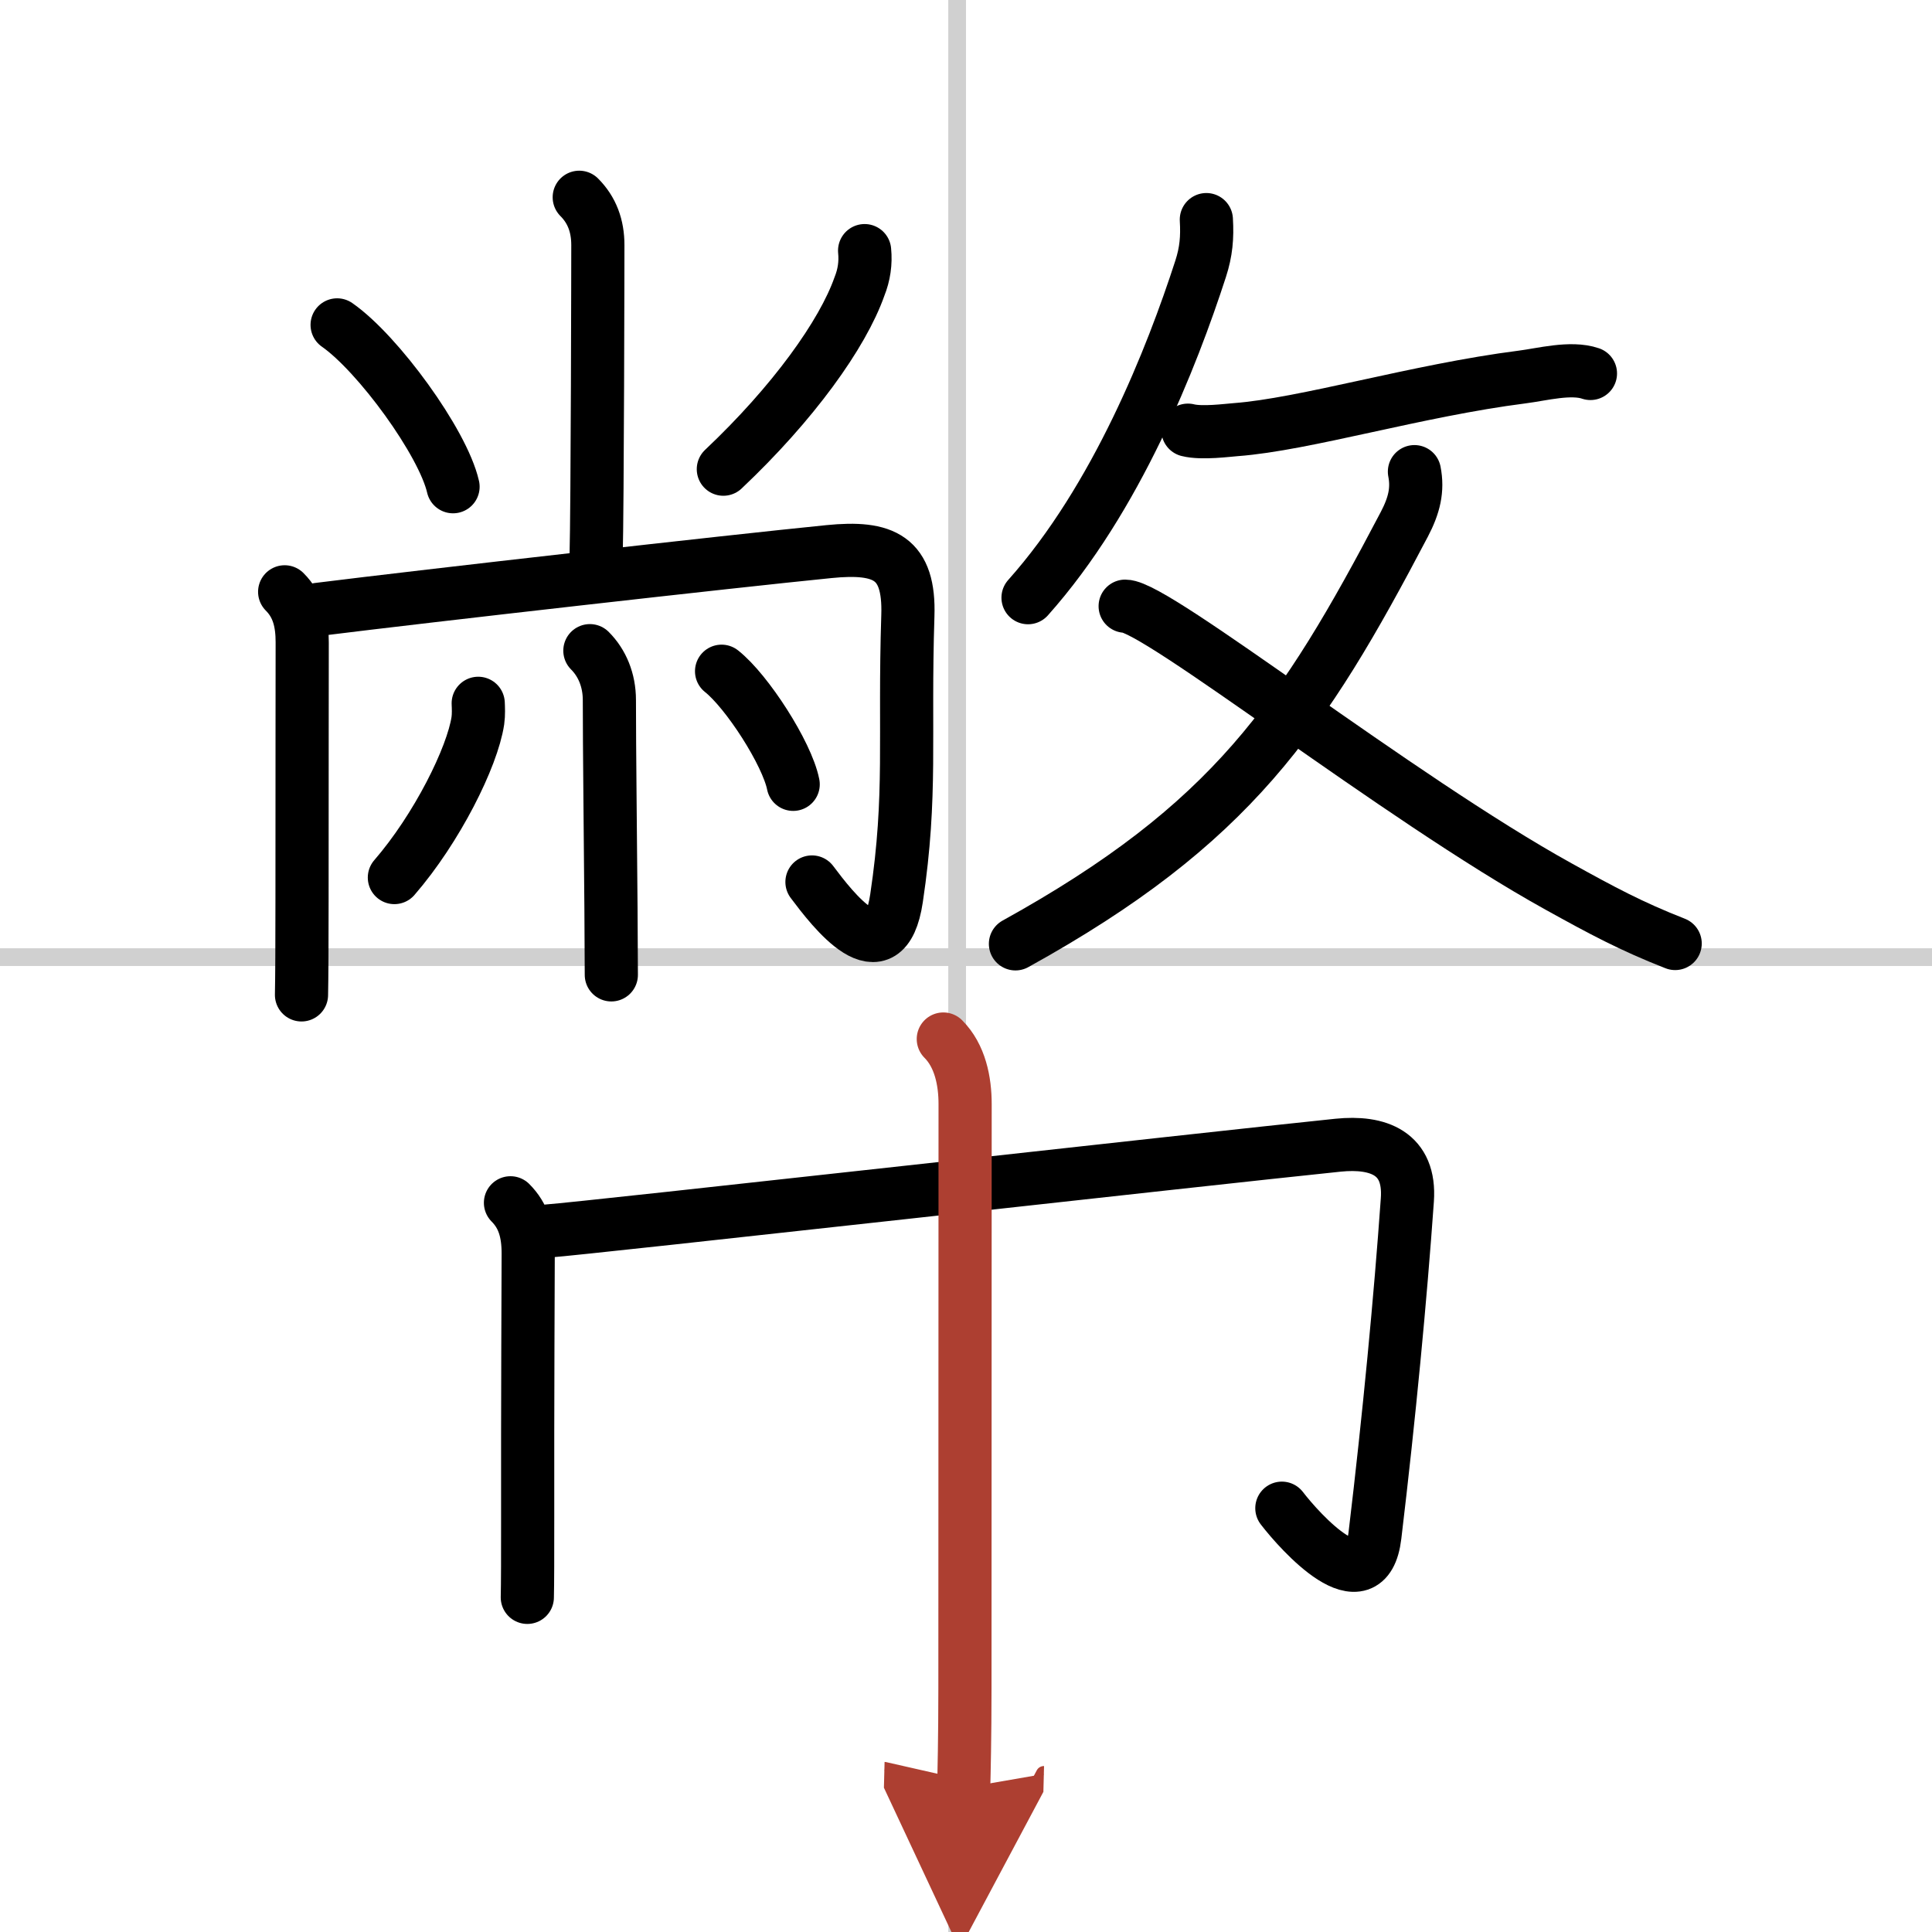 <svg width="400" height="400" viewBox="0 0 109 109" xmlns="http://www.w3.org/2000/svg"><defs><marker id="a" markerWidth="4" orient="auto" refX="1" refY="5" viewBox="0 0 10 10"><polyline points="0 0 10 5 0 10 1 5" fill="#ad3f31" stroke="#ad3f31"/></marker></defs><g fill="none" stroke="#000" stroke-linecap="round" stroke-linejoin="round" stroke-width="3"><rect width="100%" height="100%" fill="#fff" stroke="#fff"/><line x1="54" x2="54" y2="109" stroke="#d0d0d0" stroke-width="1"/><line x2="109" y1="54" y2="54" stroke="#d0d0d0" stroke-width="1"/><path d="m32.68 11.13c0.72 0.72 1.05 1.62 1.05 2.7 0 0.47-0.02 14.77-0.1 17.67"/><path d="m19.02 18.33c2.31 1.61 5.97 6.63 6.54 9.13"/><path d="m48.78 14.14c0.07 0.7-0.03 1.37-0.29 2.02-0.95 2.7-3.74 6.59-7.68 10.31"/><path d="m16.06 33.39c0.78 0.78 0.99 1.74 0.99 2.85 0 0.4-0.01 8.13-0.01 14.51 0 2.43-0.01 4.44-0.03 5.38"/><path d="m17.95 34.38c6.16-0.77 23.21-2.7 28.82-3.26 3.1-0.31 4.56 0.33 4.45 3.62-0.22 6.9 0.24 10.06-0.64 15.94-0.67 4.49-3.62 0.61-4.77-0.92"/><path d="m33.28 36.71c0.69 0.69 1.1 1.66 1.1 2.79 0 2.76 0.06 7.73 0.09 11.75 0.01 1.88 0.02 3.31 0.02 3.75"/><path d="m26.98 39.68c0.01 0.24 0.03 0.63-0.02 0.98-0.31 2.06-2.31 6.08-4.71 8.85"/><path d="m40.71 37.87c1.43 1.13 3.69 4.63 4.04 6.38"/><path d="m68.06 12.39c0.06 1.01-0.01 1.81-0.32 2.77-1.62 5-4.74 12.96-9.74 18.56"/><path d="m67.02 24.27c0.79 0.2 2.26 0 2.69-0.03 3.91-0.29 10.21-2.21 16.17-2.97 1.11-0.14 2.74-0.58 3.85-0.2"/><path d="M79.8,26.61c0.2,1.02-0.01,1.9-0.57,2.97C73.5,40.5,69.5,46.5,57.29,53.25"/><path d="m63.48 34.2c1.77 0 15.37 10.79 24.46 15.82 2.44 1.35 4.07 2.23 6.57 3.21"/><path d="m28.8 67.86c0.73 0.73 1 1.64 1 2.86 0 0.33-0.04 8.89-0.03 14.9 0 2.1 0 3.78-0.02 4.5"/><path d="m30.91 69.45c2.23-0.16 37-4.06 44.58-4.84 2.26-0.23 4.1 0.44 3.91 3.09-0.39 5.52-1.02 12.17-1.83 18.94-0.47 3.97-4.22-0.21-5.25-1.55"/><path d="m53.22 58.62c0.95 0.95 1.23 2.38 1.23 3.67 0 0.5-0.01 21.56-0.01 32.94 0 2.8-0.05 4.87-0.07 5.64" marker-end="url(#a)" stroke="#ad3f31"/></g></svg>
